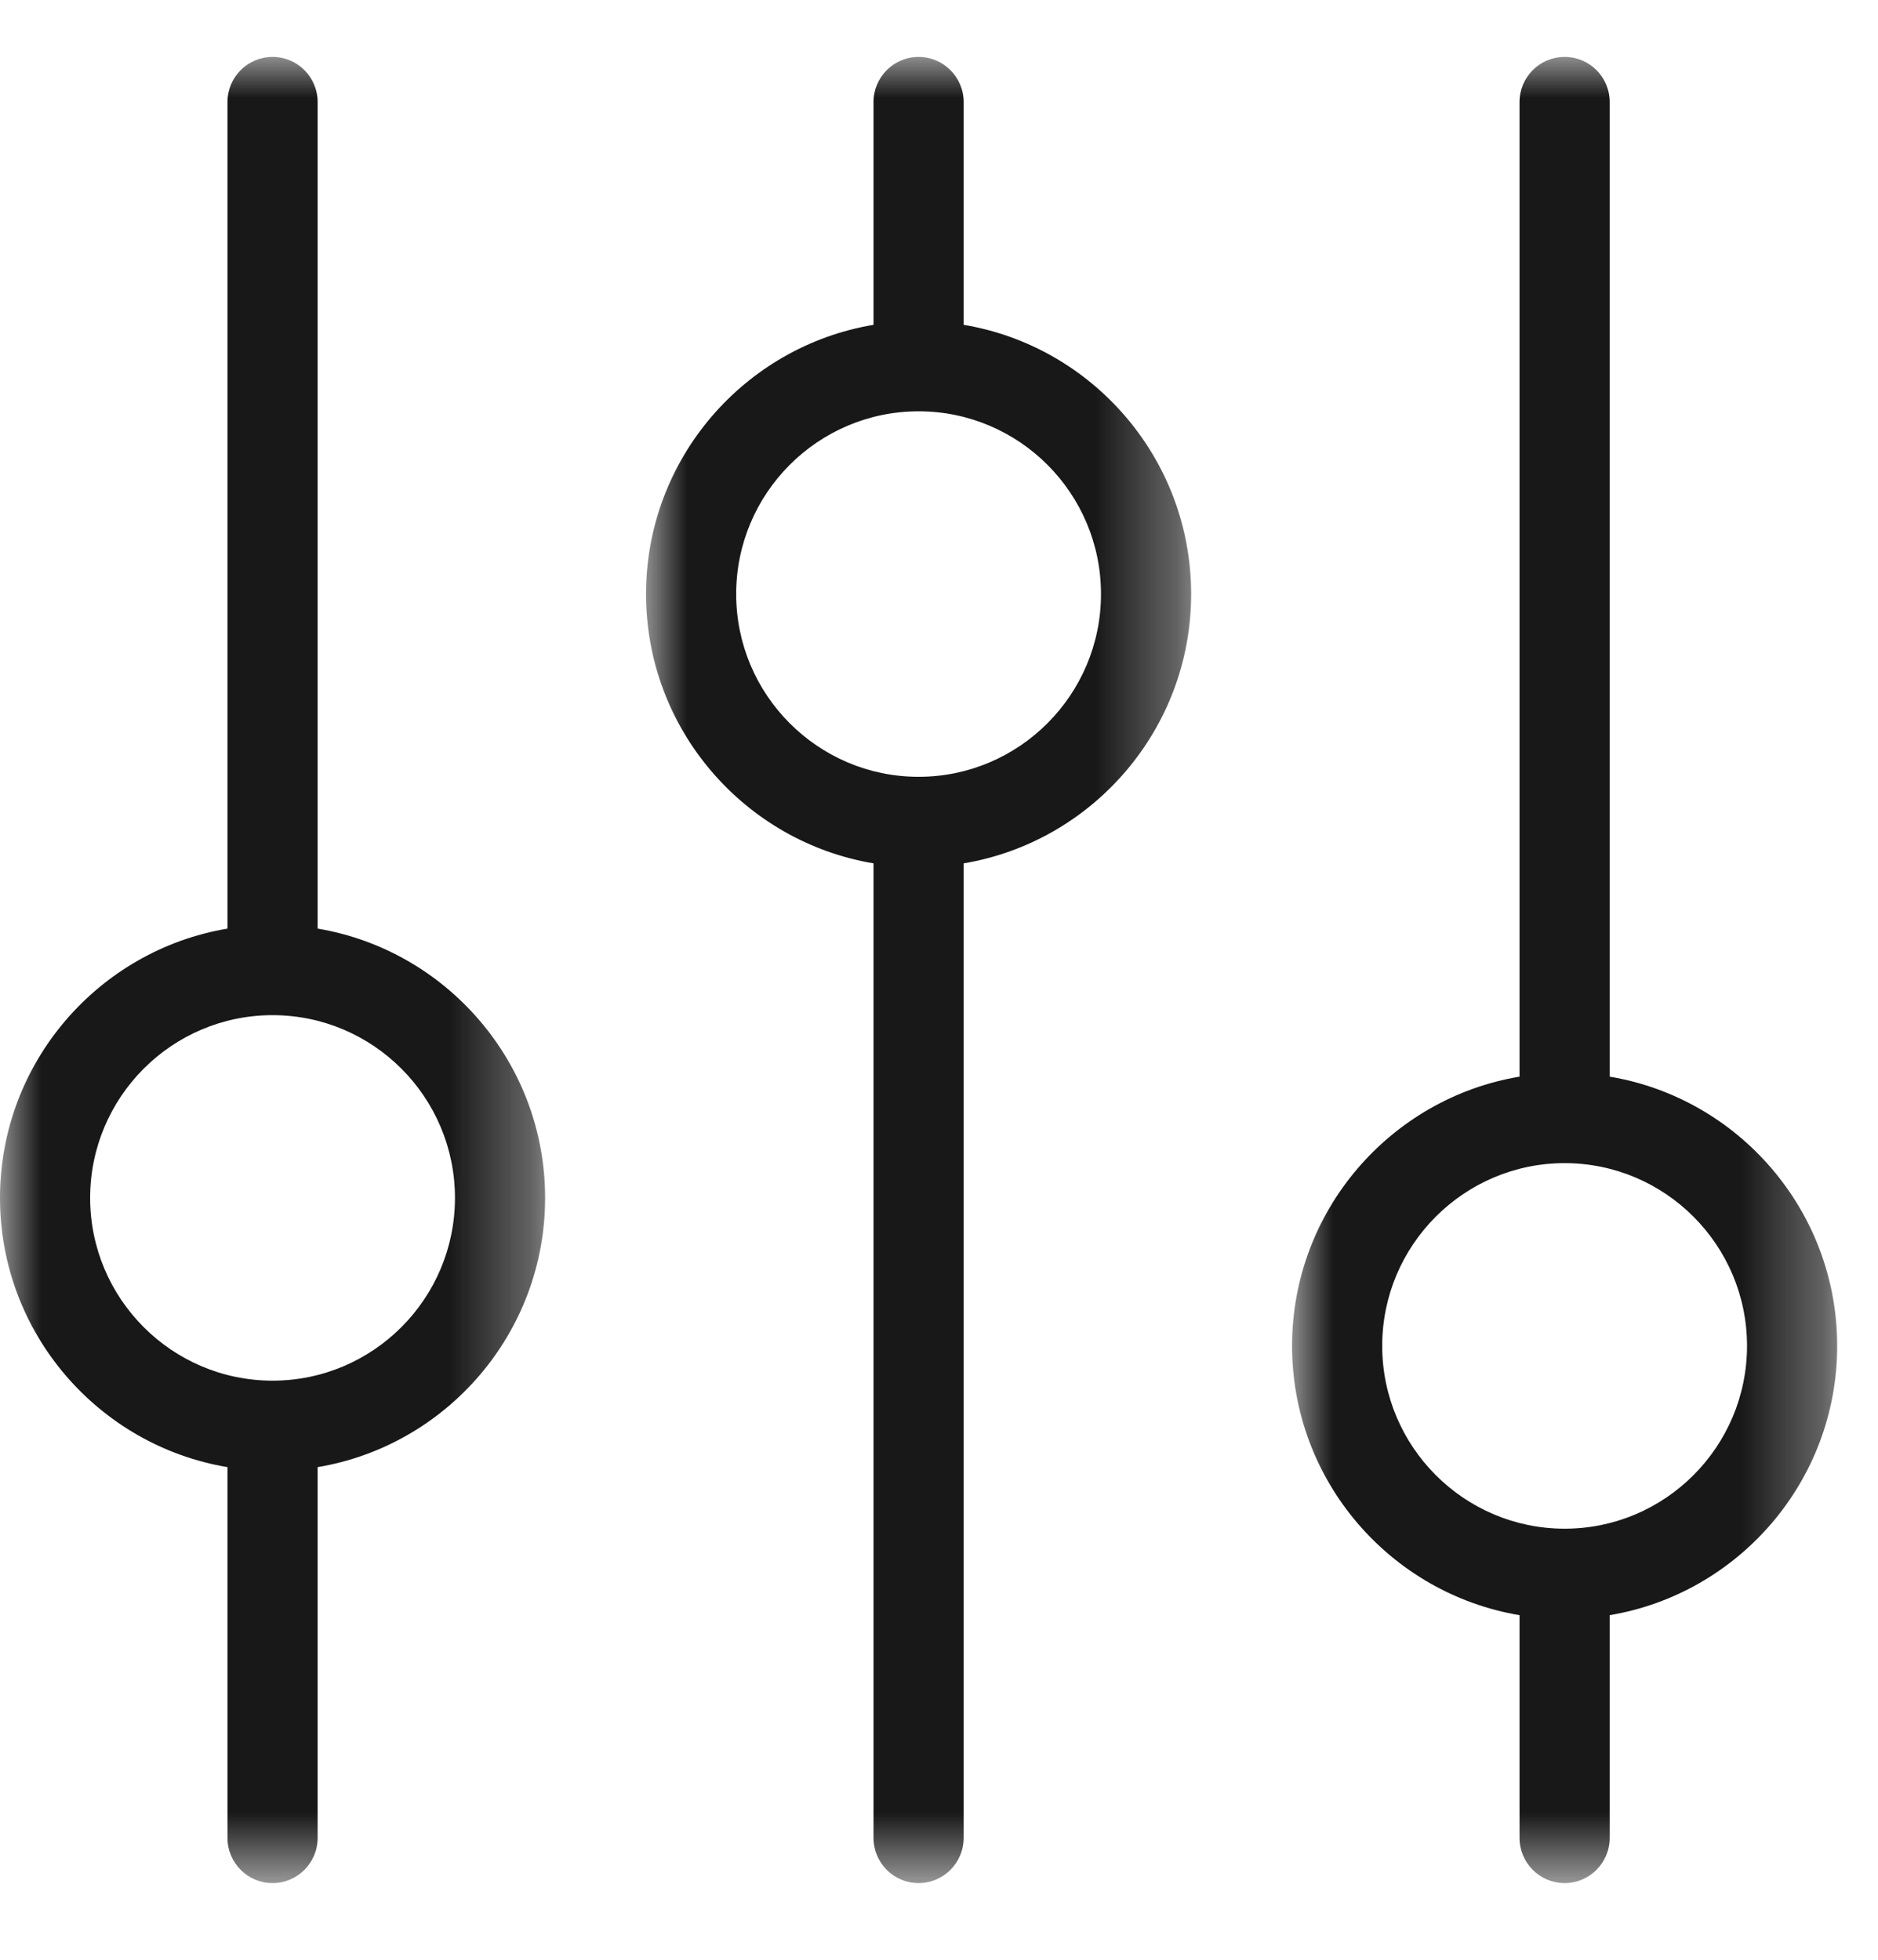 <?xml version="1.0" encoding="UTF-8"?> <svg xmlns="http://www.w3.org/2000/svg" xmlns:xlink="http://www.w3.org/1999/xlink" width="23px" height="24px" viewBox="0 0 23 24" version="1.1"><title>CA778074-D6AF-48D3-A9EA-569F8474EF83</title><defs><polygon id="path-1" points="0 0 6.676 0 6.676 22.364 0 22.364"></polygon><polygon id="path-3" points="0 0 6.676 0 6.676 22.364 0 22.364"></polygon><polygon id="path-5" points="0 0 6.676 0 6.676 22.364 0 22.364"></polygon></defs><g id="Page-1" stroke="none" stroke-width="1" fill="none" fill-rule="evenodd"><g id="TWBC-–-Home" transform="translate(-570, -199)"><g id="Group-24" transform="translate(560, 191)"><g id="Group-10" transform="translate(10, 8.697)"><g id="Group-3"><mask id="mask-2" fill="white"><use xlink:href="#path-1"></use></mask><g id="Clip-2"></g><path d="M1.104,13.973 C1.104,12.739 2.106,11.735 3.338,11.735 C4.57,11.735 5.572,12.739 5.572,13.973 C5.572,15.207 4.57,16.211 3.338,16.211 C2.106,16.211 1.104,15.207 1.104,13.973 M3.89,21.811 L3.89,17.27 C5.469,17.006 6.676,15.628 6.676,13.973 C6.676,12.317 5.469,10.94 3.89,10.675 L3.89,0.553 C3.89,0.247 3.643,-0 3.338,-0 C3.033,-0 2.786,0.247 2.786,0.553 L2.786,10.675 C1.207,10.94 -0,12.317 -0,13.973 C-0,15.628 1.207,17.006 2.786,17.27 L2.786,21.811 C2.786,22.116 3.033,22.364 3.338,22.364 C3.643,22.364 3.89,22.116 3.89,21.811" id="Fill-1" fill="#181818" mask="url(#mask-2)"></path></g><g id="Group-6" transform="translate(7.912, 0)"><mask id="mask-4" fill="white"><use xlink:href="#path-3"></use></mask><g id="Clip-5"></g><path d="M3.34,4.34 C4.571,4.341 5.572,5.344 5.572,6.578 C5.572,7.811 4.571,8.815 3.34,8.816 C3.34,8.816 3.339,8.816 3.338,8.816 C3.337,8.816 3.337,8.816 3.336,8.816 C2.105,8.815 1.104,7.811 1.104,6.578 C1.104,5.344 2.106,4.341 3.337,4.34 C3.337,4.34 3.338,4.34 3.338,4.34 C3.338,4.34 3.339,4.34 3.34,4.34 M2.786,0.553 L2.786,3.281 C1.207,3.545 0,4.922 0,6.578 C0,8.233 1.207,9.611 2.786,9.876 L2.786,21.81 C2.786,22.116 3.033,22.364 3.338,22.364 C3.643,22.364 3.89,22.116 3.89,21.81 L3.89,9.876 C5.469,9.611 6.676,8.233 6.676,6.578 C6.676,4.922 5.469,3.545 3.89,3.281 L3.89,0.553 C3.89,0.248 3.643,-0 3.338,-0 C3.033,-0 2.786,0.248 2.786,0.553" id="Fill-4" fill="#181818" mask="url(#mask-4)"></path></g><g id="Group-9" transform="translate(15.824, 0)"><mask id="mask-6" fill="white"><use xlink:href="#path-5"></use></mask><g id="Clip-8"></g><path d="M3.34,13.547 C4.571,13.549 5.572,14.552 5.572,15.785 C5.572,17.019 4.571,18.023 3.34,18.024 C3.339,18.024 3.339,18.024 3.338,18.024 C3.338,18.024 3.337,18.024 3.337,18.024 C2.106,18.023 1.104,17.019 1.104,15.785 C1.104,14.552 2.105,13.549 3.336,13.547 C3.337,13.547 3.337,13.547 3.338,13.547 C3.339,13.547 3.34,13.547 3.34,13.547 M2.786,0.553 L2.786,12.488 C1.207,12.752 0,14.13 0,15.785 C0,17.441 1.207,18.818 2.786,19.083 L2.786,21.811 C2.786,22.116 3.033,22.364 3.338,22.364 C3.643,22.364 3.89,22.116 3.89,21.811 L3.89,19.083 C5.469,18.818 6.676,17.441 6.676,15.785 C6.676,14.13 5.469,12.752 3.89,12.488 L3.89,0.553 C3.89,0.247 3.643,-0 3.338,-0 C3.033,-0 2.786,0.247 2.786,0.553" id="Fill-7" fill="#181818" mask="url(#mask-6)"></path></g></g></g></g></g></svg> 